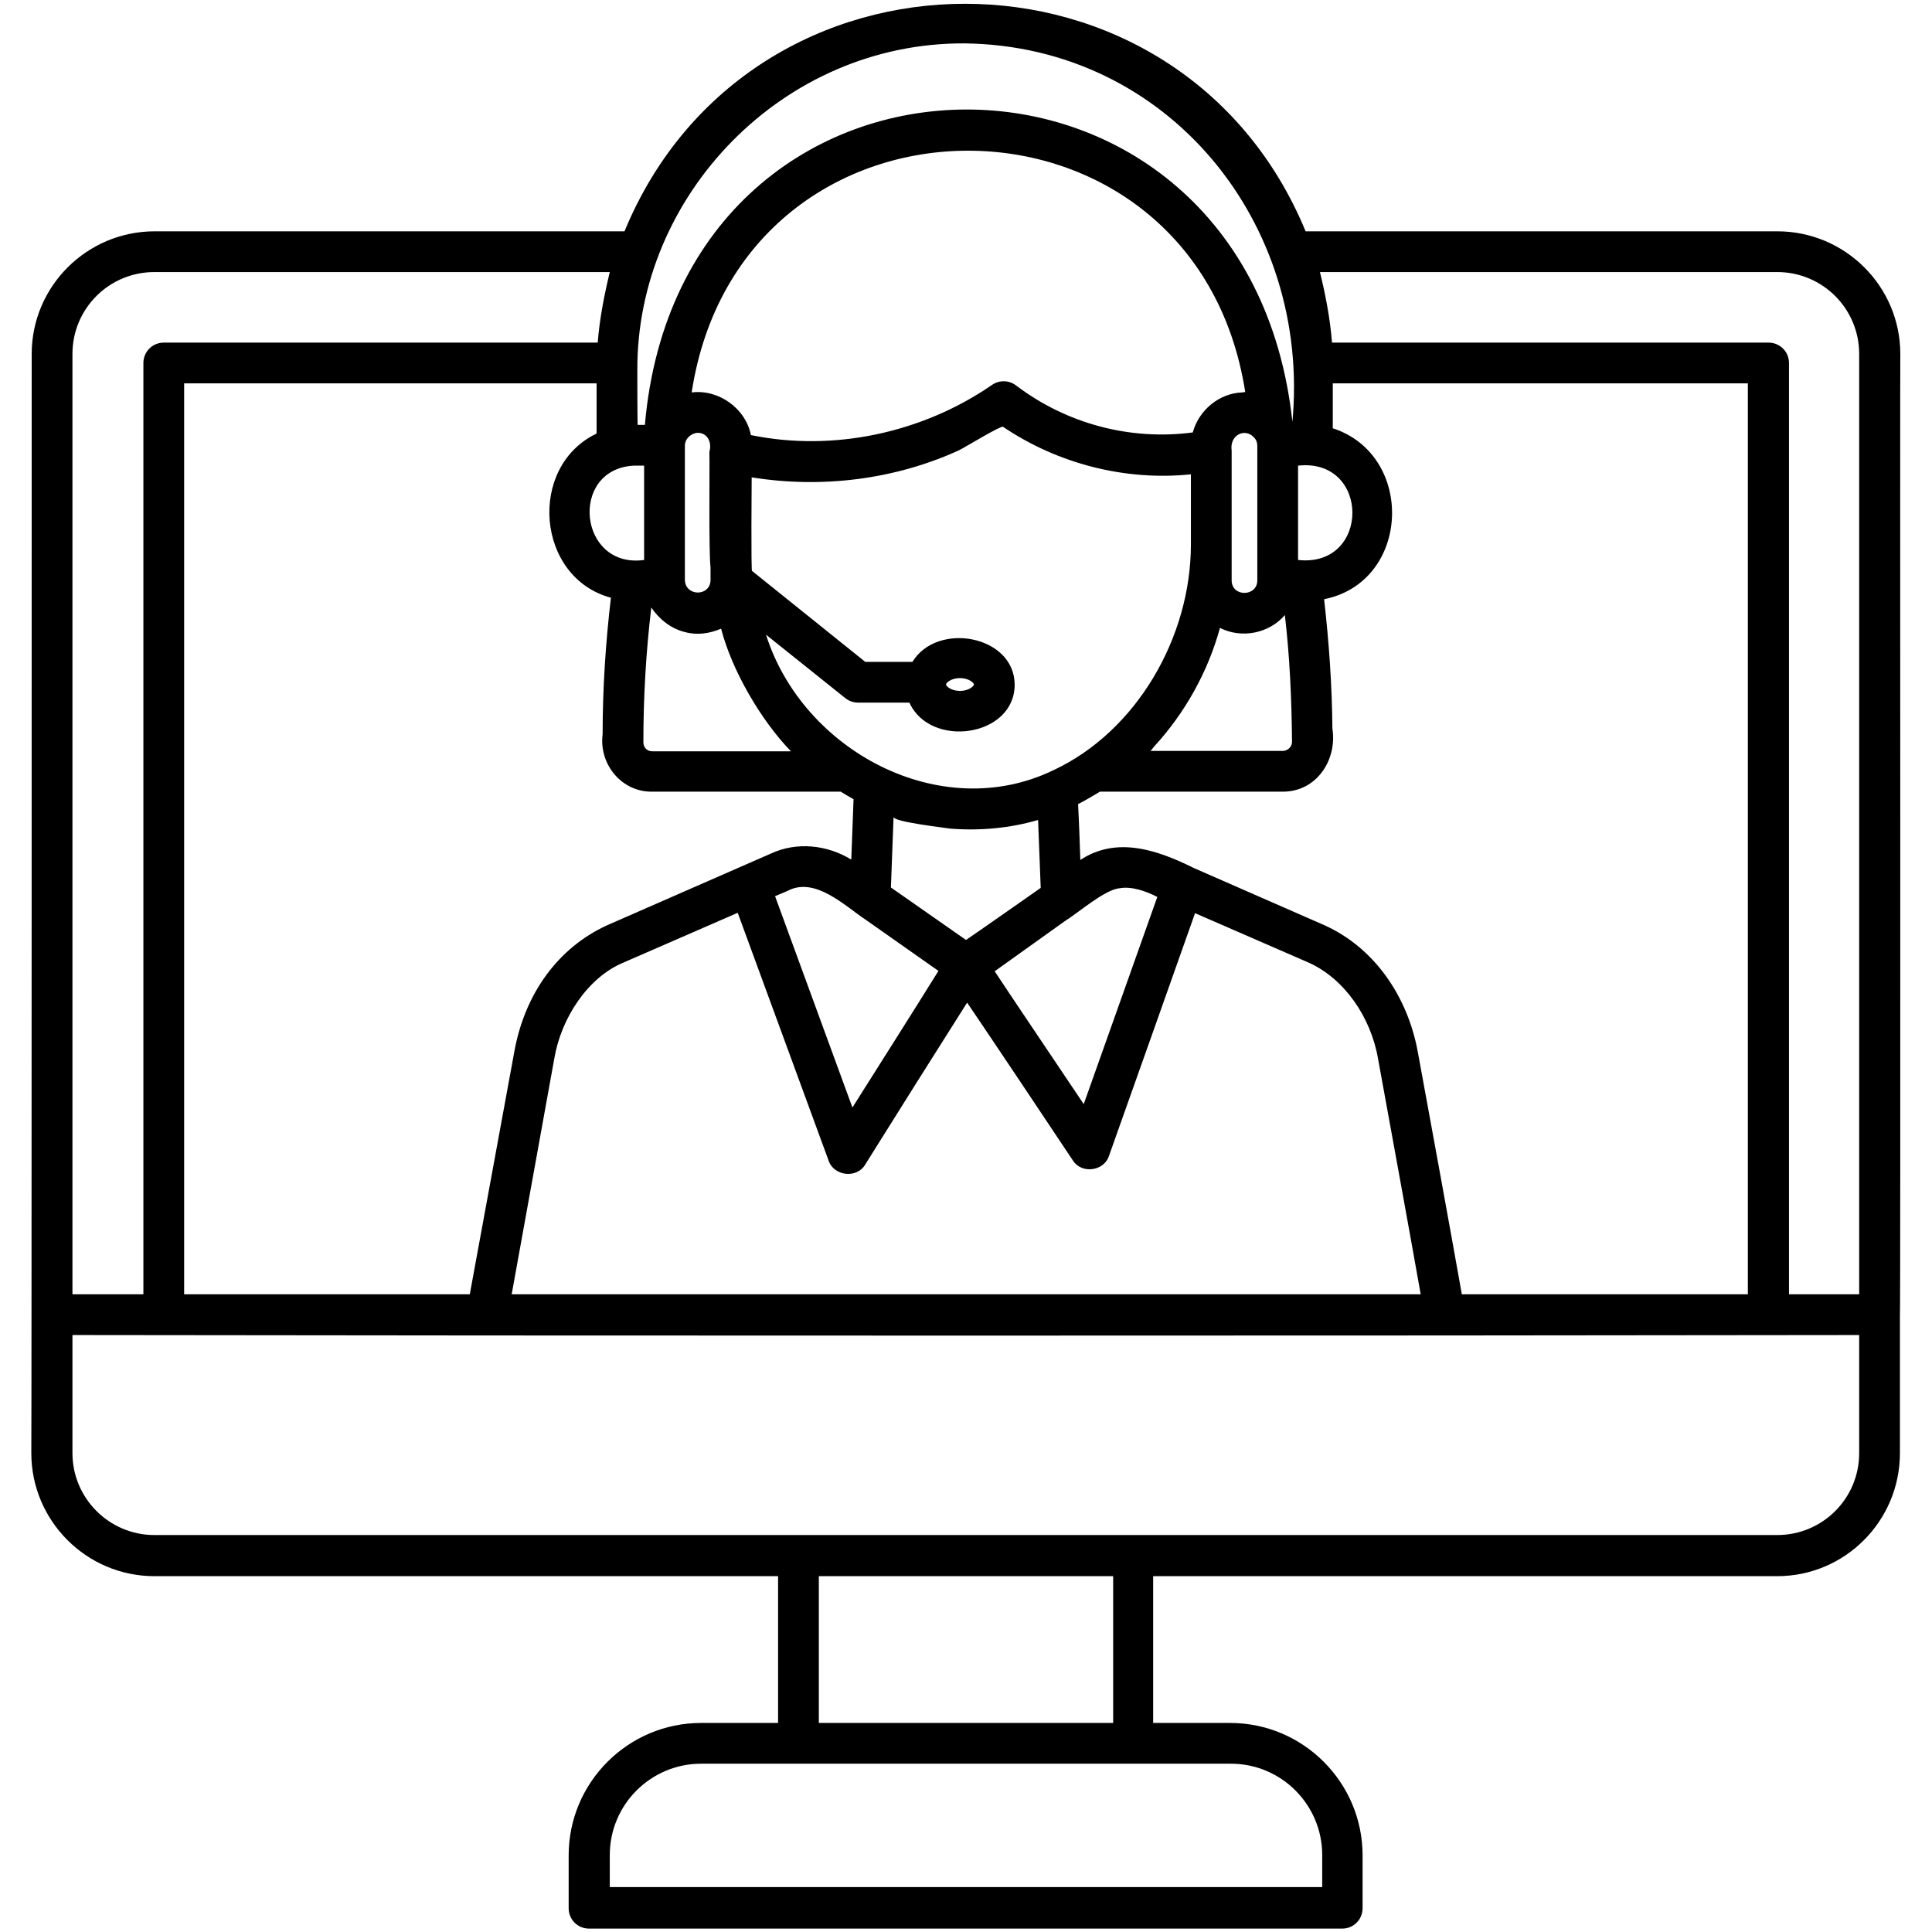 <svg id="Layer_1" enable-background="new 0 0 512 512" viewBox="0 0 512 512" xmlns="http://www.w3.org/2000/svg"><path d="m503.6 93.8c0-17.9-14.6-32.5-32.6-32.5h-125c-33.2-80.4-147.3-80.4-180.5 0h-124.5c-18 0-32.6 14.6-32.6 32.5 0 23.1 0 277.2-.1 291.3 0 17.9 14.6 32.6 32.6 32.6h165.3v38.9h-20.4c-19.3 0-35.1 15.7-35.1 35.1v14c0 3 2.4 5.4 5.4 5.4h199.6c3 0 5.4-2.4 5.4-5.4v-14c0-19.3-15.7-35.1-35.1-35.1h-20.4v-38.9h165.4c17.9 0 32.5-14.6 32.5-32.6v-36.5c.2-.1 0-254.6.1-254.8zm-159.6 29.6c19.2-2.1 19.2 27.1 0 25zm-182.1 35c-1.4 11.9-2.2 24-2.2 36.2-1 7.9 5 15.3 13.1 15.2h50c1.1.7 2.2 1.3 3.4 2l-.6 16c-6.4-3.9-14.4-4.8-21.3-1.6l-43.4 19c-12.9 5.9-21.8 18-24.6 33.5l-11.8 64.3h-75.7v-241.4h109.3v13.3c-18.4 8.8-16 38.2 3.8 43.5zm75.5 77.7-1.3-.9.7-18.7c-.1 1.3 13.9 2.9 15.1 3.1 7.8.6 15.7-.1 23.2-2.3.2 4.2.5 13.7.7 18-2 1.4-17.4 12.2-19.8 13.8zm11.3 21.2c-7.4 11.9-15.3 24.3-22.8 36.2l-20.5-56 3.3-1.4c7.3-3.9 15.2 4 20.8 7.7 0 0 19.2 13.5 19.2 13.5zm33.5-13.2c3.3-2 10.6-8.4 14.5-8.7 3.2-.6 7.1.8 10 2.3-6.5 18.3-13 36.6-19.5 54.9-4.2-6.3-19.2-28.5-23.6-35.2zm-3-40c-30 14.5-66.5-5.2-76.2-35.9l21 16.8c1 .8 2.2 1.2 3.4 1.2h13.6c5.5 12.2 27.8 9.2 27.9-4.7 0-13.1-20.5-16.9-27.1-6.1h-12.5l-30-24.1c-.3.3-.1-24.4-.1-24.8 18.5 3 38 .6 55-7.2 1.1-.5 11.1-6.6 11.6-6.2 14.5 9.8 32.4 14.4 49.8 12.6v18.6c0 24.6-14.4 49.5-36.4 59.8zm-28.5-22.7c0-.4 1.3-1.7 3.7-1.7s3.7 1.3 3.7 1.7-1.3 1.7-3.7 1.7-3.7-1.3-3.7-1.7zm55.1 16.5c8.2-8.9 14.3-19.8 17.5-31.5 5.7 2.9 13 1.5 17.2-3.4 1.3 11 1.8 22.3 1.9 33.6 0 1.3-1.1 2.3-2.3 2.4h-35.2c.3-.3.6-.7.9-1.1zm27.4-44.2c.1 4.5-6.8 4.6-6.8.1 0-6.4 0-27.7 0-34.4-.6-4.1 3.5-6.1 5.9-3.5.6.6.9 1.4.9 2.3zm-4-49.7c-6.1.2-11.5 4.7-13.1 10.6-16.6 2.2-33.5-2.3-46.9-12.5-1.9-1.4-4.4-1.4-6.3-.1-18.4 12.7-42 17.8-63.9 13.3-1.4-7.1-8.6-12.2-15.7-11.3 13.1-85.5 133.4-85.3 146.7-.1-.4 0-.6.1-.8.1zm-144.3 10.7c2.7 0 3.8 2.7 3.1 5 .1 4.8-.2 26.3.3 30.7v3.3.2c-.3 4.3-6.7 4.1-6.8-.2v-35.6c0-1.8 1.6-3.3 3.4-3.4zm-3.4 52.8c3.2.9 6.6.4 9.6-.9 2.8 10.9 10.4 24.1 18.5 32.5h-36.8c-1.3 0-2.3-1-2.3-2.4 0-12 .7-24 2.1-35.7 2.1 3.1 5.2 5.6 8.9 6.5zm-34.6 113c1.8-10.7 8.9-21.5 18.3-25.4l30.3-13.2 24.1 65.7c1.4 4.1 7.5 4.8 9.7 1 8.3-13.3 18.7-29.8 27-42.9 7.8 11.5 20.4 30.4 28 41.8 2.3 3.7 8.3 2.9 9.6-1.2 7.6-21.4 15.2-42.8 22.8-64.3l30.1 13.1c9.4 4.2 16.5 14.4 18.4 25.5 2.4 13.1 8.9 48.8 11.3 62.4h-240.9zm228.8-1.9c-2.7-14.5-11.4-27.4-24.7-33.4l-34.7-15.2c-9.5-4.7-20.3-8.5-30-2.1-.1-3.3-.4-11.4-.6-14.8 2-1 3.9-2.2 5.8-3.3h48.5c8.9 0 14.4-8.4 13.1-16.7-.1-11.5-.9-22.9-2.2-34.3 23-4.6 24.2-38.2 2.3-45.3v-11.9h110v241.4h-75.8c-2.8-15.8-8.8-48.7-11.7-64.4zm-206.8-180.3c-.3-46.5 38.6-87.1 86.8-86.8 53.9.7 91.7 47.6 86.8 100.3-11.9-110.7-161.9-110.3-171.6.8h-1.9c-.1 0-.1-14.3-.1-14.3zm-1 25.1h2.8v25c-17.4 2.4-20-24-2.8-25zm-148.7-29.6c0-12 9.7-21.7 21.7-21.7h120.7c-1.5 6.2-2.7 12.4-3.2 18.7h-115c-3 0-5.4 2.4-5.4 5.4v246.8h-18.8zm307 373.6c13.4 0 24.2 10.9 24.2 24.2v8.5h-188.8v-8.5c0-13.4 10.9-24.2 24.2-24.2zm-109.2-10.8v-38.9h78v38.9zm275.7-71.5c0 12-9.7 21.7-21.7 21.7h-430.1c-12 0-21.7-9.8-21.7-21.7v-31.3c128.2.2 345.3.2 473.5 0zm.1-42.1h-18.7v-246.8c0-3-2.4-5.4-5.4-5.4h-115.7c-.5-6.3-1.7-12.6-3.2-18.7h121.2c12 0 21.7 9.7 21.7 21.7v249.2z"/></svg>